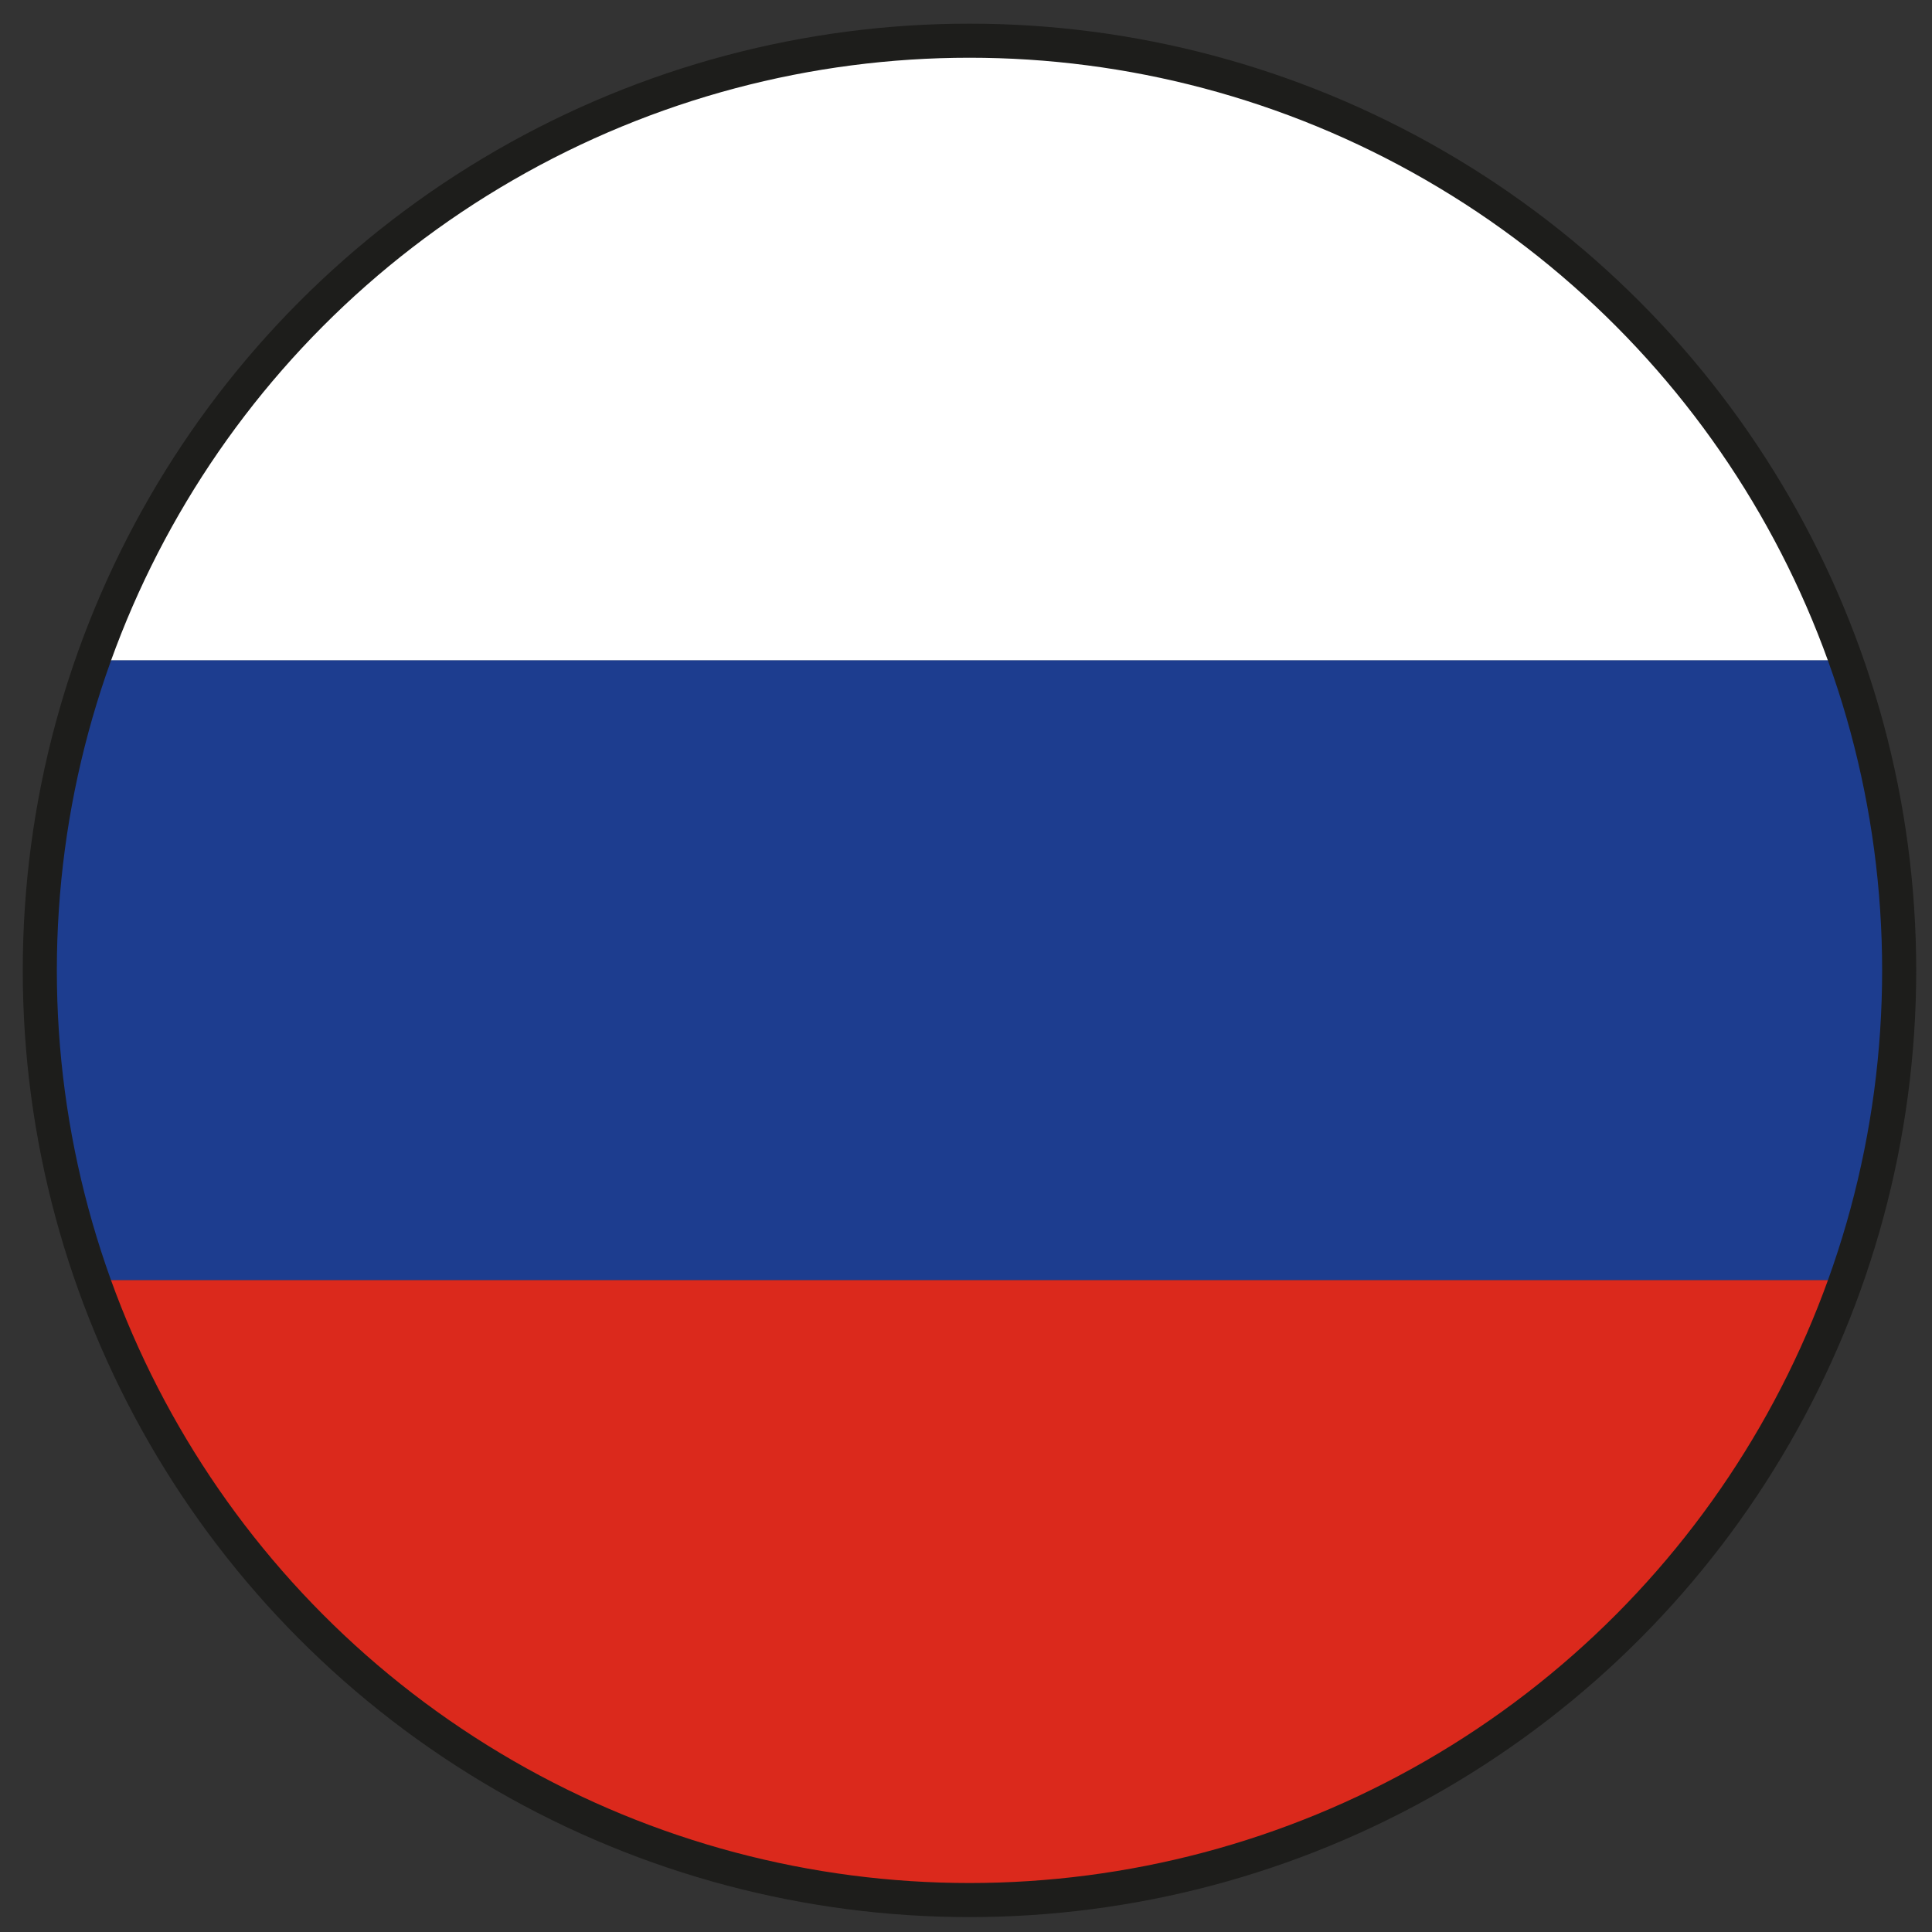 <svg id="Ebene_1" data-name="Ebene 1" xmlns="http://www.w3.org/2000/svg" xmlns:xlink="http://www.w3.org/1999/xlink" viewBox="0 0 850.39 850.39"><rect x="0" y="0" width="850.39" height="850.39" fill="#333333" stroke="none"/><defs><style>.cls-1{fill:none;stroke:#1d1d1b;stroke-width:15px;}.cls-2{clip-path:url(#clip-path);}.cls-3{fill:#fff;}.cls-4{fill:#1d3d8f;}.cls-5{fill:#db291c;}</style><clipPath id="clip-path"><circle class="cls-1" cx="426.73" cy="427.12" r="409.21"/></clipPath></defs><g class="cls-2"><rect class="cls-3" x="-191.31" y="17.91" width="1236.07" height="272.84"/><rect class="cls-4" x="-191.31" y="290.66" width="1236.07" height="272.84"/><rect class="cls-5" x="-191.31" y="563.49" width="1236.07" height="272.84"/></g><circle class="cls-1" cx="426.73" cy="427.12" r="409.21"/></svg>